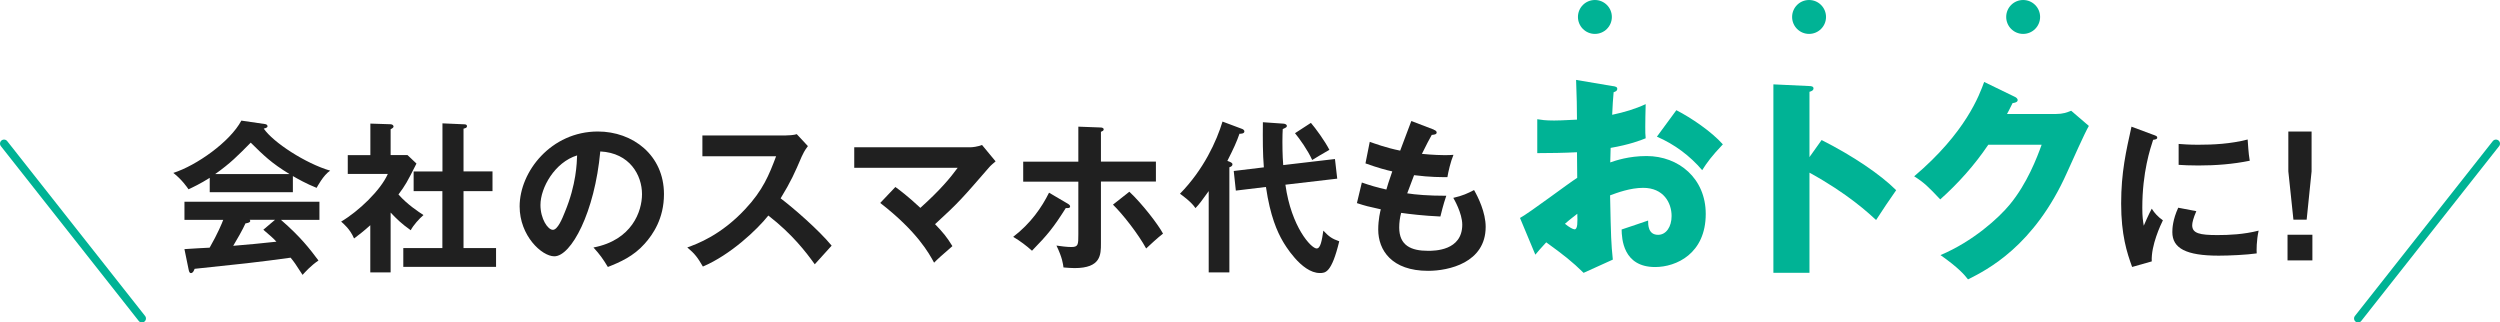 <?xml version="1.0" encoding="UTF-8"?><svg id="_レイヤー_2" xmlns="http://www.w3.org/2000/svg" viewBox="0 0 309.69 39.95"><defs><style>.cls-1{fill:none;stroke:#00b395;stroke-linecap:round;stroke-linejoin:round;}.cls-2{fill:#00b395;}.cls-3{fill:#202020;}</style></defs><g id="data"><path class="cls-3" d="m36.27,23.81h-10.29v-1.78c-1.16.73-2.11,1.18-2.63,1.42-.14-.22-.85-1.24-1.88-2.03,2.86-.91,7.03-3.85,8.43-6.48l2.94.43c.18.02.3.14.3.26,0,.18-.22.24-.47.3,1.18,1.72,5.19,4.32,8.23,5.21-.85.55-1.62,2.03-1.68,2.13-1.28-.51-2.37-1.13-2.94-1.46v2.01Zm-13.42,7.05c.65-.04,2.86-.18,3.12-.18.99-1.72,1.56-3.1,1.68-3.44h-4.8v-2.25h16.72v2.25h-4.76c2.43,2.11,3.53,3.55,4.64,5.03-.95.65-1.6,1.38-1.97,1.78-.93-1.44-1.03-1.58-1.48-2.13-1.24.18-4.13.55-5.43.69-1.01.12-5.55.59-6.46.69-.12.3-.22.53-.47.53-.12,0-.22-.12-.28-.47l-.51-2.49Zm13.01-9.3c-2.27-1.38-3.22-2.33-4.8-3.89-1.58,1.6-2.51,2.55-4.4,3.89h9.2Zm-1.78,5.67h-3.14c.04.06.06.1.06.14,0,.22-.43.28-.59.3-.3.69-1.13,2.15-1.52,2.78,2.55-.22,2.84-.24,5.35-.51-.34-.39-.81-.79-1.62-1.48l1.46-1.24Z"/><path class="cls-3" d="m48.38,33.74h-2.51v-5.84c-.83.75-1.5,1.26-2.01,1.64-.51-1.18-1.26-1.78-1.6-2.09,2.17-1.28,4.9-3.89,5.78-5.9h-4.96v-2.33h2.8v-3.91l2.49.08c.28,0,.38.18.38.28,0,.12-.1.2-.36.34v3.2h2.09l1.11,1.05c-1.16,2.31-1.38,2.69-2.23,3.83,1.09,1.24,2.49,2.15,3.1,2.55-.51.43-1.26,1.26-1.58,1.88-1.2-.85-1.76-1.42-2.49-2.19v7.38Zm2.86-10.05v-2.45h3.57v-5.96l2.74.12c.16,0,.3.08.3.22,0,.2-.14.24-.43.32v5.29h3.59v2.45h-3.59v7.05h4.03v2.33h-11.49v-2.33h4.84v-7.05h-3.57Z"/><path class="cls-3" d="m73.51,30.66c4.78-.91,6.02-4.48,6.02-6.61,0-2.35-1.52-5.11-5.17-5.29-.69,7.56-3.61,12.99-5.69,12.99-1.56,0-4.3-2.55-4.3-6.18,0-4.32,3.91-9.28,9.69-9.28,4.32,0,8.19,2.92,8.19,7.76,0,3.02-1.36,4.99-2.39,6.14-1.38,1.56-3.06,2.29-4.56,2.88-.61-1.01-.99-1.54-1.78-2.41Zm-6.56-5.27c0,1.72.91,3.08,1.54,3.08.59,0,1.16-1.38,1.48-2.19,1.44-3.47,1.48-6.1,1.52-7.03-2.76.85-4.54,3.99-4.54,6.14Z"/><path class="cls-3" d="m87.01,19.35v-2.57h10.29c.32,0,1.07-.04,1.4-.16l1.38,1.48c-.41.53-.63.99-.77,1.3-.85,1.99-1.32,3.06-2.61,5.17,1.54,1.16,4.72,3.91,6.32,5.86-.71.77-1.84,2.03-2.09,2.31-1.09-1.52-2.78-3.73-5.75-6.04-1.4,1.76-4.68,4.86-8.11,6.32-.63-1.09-.97-1.56-1.93-2.37,1.22-.43,4.17-1.52,7.17-4.74,2.19-2.33,2.96-4.23,3.83-6.55h-9.14Z"/><path class="cls-3" d="m110.91,23.16c.45.32,1.6,1.18,3.1,2.59,2.51-2.25,3.73-3.75,4.62-4.96h-12.81v-2.55h14.47c.16,0,.79-.06,1.36-.28l1.68,2.03c-.28.24-.63.53-.81.75-3.36,3.87-3.73,4.32-6.69,7.03,1.05,1.09,1.46,1.6,2.15,2.72-.22.2-1.26,1.09-1.46,1.28-.36.32-.59.55-.81.77-.61-1.13-2.07-3.83-6.67-7.4l1.87-1.97Z"/><path class="cls-3" d="m132.3,25.25c.16.1.26.2.26.32,0,.22-.26.22-.53.2-1.54,2.43-2.23,3.28-4.19,5.29-.65-.59-1.48-1.22-2.33-1.72,2.19-1.68,3.55-3.67,4.44-5.47l2.35,1.38Zm1.28-9.56l2.69.1c.26,0,.45.06.45.24,0,.16-.16.22-.34.3v3.69h6.81v2.47h-6.81v7.66c0,1.4,0,3.06-3.26,3.06-.36,0-.97-.04-1.38-.08-.06-.45-.14-1.2-.87-2.71.53.08,1.3.18,1.84.18.87,0,.87-.3.87-1.58v-6.52h-6.83v-2.47h6.83v-4.34Zm6.32,8.06c1.62,1.52,3.59,4.09,4.17,5.19-.69.53-1.66,1.44-2.09,1.84-.97-1.78-2.88-4.23-4.11-5.43l2.03-1.6Z"/><path class="cls-3" d="m152.28,33.74h-2.55v-10.07c-.73,1.01-1.2,1.68-1.64,2.11-.53-.81-1.76-1.66-1.92-1.78,2.94-3,4.54-6.52,5.27-8.94l2.43.91c.12.04.28.16.28.3,0,.3-.43.3-.61.3-.34.99-.71,1.8-1.5,3.36.38.14.63.22.63.43s-.2.3-.38.36v13.01Zm13.09-14.04l.28,2.43-6.42.75c.73,5.25,3.2,7.9,3.87,7.9.49,0,.65-1.01.83-2.21.69.73,1.03.99,1.97,1.32-.95,3.93-1.72,3.93-2.41,3.93-2.31,0-4.42-3.65-4.58-3.93-.67-1.15-1.56-3.08-2.09-6.73l-3.73.45-.26-2.43,3.73-.45c-.14-1.7-.14-3.4-.12-5.59l2.59.18c.18.02.38.12.38.26,0,.18-.06.2-.51.41-.02.41-.04.87-.04,1.56,0,.28,0,1.74.1,2.9l6.4-.75Zm-2.98-4.48c.59.69,1.68,2.17,2.29,3.34-.32.16-2.07,1.22-2.13,1.26-.55-1.22-1.56-2.63-2.13-3.32l1.97-1.28Z"/><path class="cls-3" d="m177.6,16.07c.18.06.37.16.37.34,0,.26-.37.28-.61.3q-.41.71-1.22,2.35c1.38.14,2.49.16,2.84.16.47,0,.77-.02,1.07-.04-.36.85-.65,2.13-.75,2.76-.79,0-2.05.02-4.13-.24-.34.87-.75,1.97-.85,2.25,1.03.16,2.57.3,4.84.3-.37,1.07-.67,2.31-.73,2.57-2.17-.1-3.77-.3-4.86-.45-.16.59-.24,1.2-.24,1.82,0,2.23,1.48,2.88,3.57,2.88.79,0,4.24,0,4.24-3.24,0-1.42-1.03-3.18-1.11-3.32,1.15-.26,1.82-.57,2.57-.97.51.89,1.44,2.78,1.44,4.56,0,4.46-4.6,5.45-7.13,5.45-4.52,0-6.18-2.57-6.18-5.11,0-1.26.26-2.31.32-2.51-1.64-.36-1.84-.41-2.96-.77l.61-2.55c.97.34,1.95.63,3.04.87.1-.36.3-1.03.73-2.25-.67-.14-1.82-.45-3.32-.99l.53-2.67c.57.2,2.05.75,3.77,1.09.2-.59,1.2-3.14,1.38-3.67l2.8,1.07Z"/><path class="cls-2" d="m199.78,10.66c.34.05.56.11.56.34,0,.29-.29.37-.45.42-.08.79-.13,1.72-.18,2.8,1.51-.32,2.83-.71,4.15-1.32-.03.98-.05,2.19-.05,2.8,0,.71,0,.9.05,1.43-.63.26-2.01.79-4.34,1.19,0,.29-.05,1.56-.05,1.8.69-.24,2.3-.79,4.5-.79,3.99,0,7.33,2.78,7.33,7.17,0,4.92-3.65,6.58-6.27,6.58-3.99,0-4.13-3.54-4.15-4.65.56-.19,2.94-.98,3.28-1.11,0,.53,0,1.77,1.24,1.77,1,0,1.67-1,1.67-2.33,0-1.64-1-3.49-3.52-3.49-1.61,0-3.23.61-4.1.93.11,5.29.13,5.9.34,7.96l-3.62,1.64c-1.4-1.38-2.51-2.25-4.63-3.78-.66.71-.98,1.08-1.35,1.53l-1.9-4.55c1.22-.66,6.03-4.31,7.09-4.97,0-.93,0-1.14-.03-3.17-1.56.08-3.41.11-4.92.11v-4.2c.53.08.95.16,2.09.16,1.03,0,2.51-.11,2.83-.11,0-1.98-.03-2.27-.11-4.92l4.55.77Zm-5.92,17.06c.5.42,1,.69,1.19.69.4,0,.37-.93.34-1.93-.32.26-.87.66-1.53,1.24Zm13.8-14.07c1.85.95,4.34,2.64,5.76,4.23-1.4,1.48-1.98,2.27-2.56,3.2-1.51-1.77-3.41-3.2-5.61-4.15l2.41-3.28Z"/><path class="cls-2" d="m225.66,17.35c3.91,1.98,7.27,4.26,9.23,6.21-1.19,1.72-1.32,1.9-2.49,3.7-.87-.82-3.52-3.28-8.25-5.87v12.4h-4.47V10.45l4.47.21c.18,0,.5.03.5.29s-.29.37-.5.42v8.09l1.51-2.12Z"/><path class="cls-2" d="m254.69,14.12c.87,0,1.35-.19,1.88-.4l2.19,1.88c-.48.79-2.09,4.42-2.7,5.76-4.07,9.15-9.94,12.08-12.27,13.25-.45-.58-1.19-1.45-3.41-3.01,4.02-1.69,7.22-4.6,8.59-6.27,2.14-2.59,3.36-5.79,3.94-7.4h-6.61c-1.69,2.51-3.7,4.76-5.95,6.77-1.43-1.51-1.96-2.06-3.23-2.86,6.43-5.45,8.09-10.1,8.67-11.69l3.81,1.85c.11.05.34.19.34.4,0,.26-.37.34-.63.37-.42.82-.5,1.03-.69,1.35h6.06Z"/><path class="cls-3" d="m266.76,16.7c.3.12.47.16.47.34,0,.2-.2.24-.51.28-.34,1.05-1.34,3.99-1.34,8.41,0,1.18.08,1.58.18,2.23.06-.16.67-1.54.99-2.11.36.57.79,1.03,1.38,1.44-.26.53-1.48,3.1-1.38,5.09l-2.43.69c-.65-1.78-1.36-3.99-1.36-7.86s.61-6.48,1.28-9.52l2.71,1.01Zm5.31,9.46c-.38.87-.51,1.44-.51,1.74,0,1.01.93,1.22,3.12,1.22,1.44,0,3.26-.08,5.11-.55-.28,1.28-.26,2.43-.24,2.82-1.24.18-3.42.28-4.7.28-4.05,0-5.75-.91-5.75-2.92,0-.43.04-1.52.73-3.02l2.25.43Zm-2.19-8.33c.57.04,1.28.1,2.41.1,1.88,0,4.01-.1,6.14-.65.12,1.86.2,2.27.26,2.63-2.09.43-4.23.59-6.36.59-1.11,0-1.84-.04-2.45-.08v-2.59Z"/><path class="cls-3" d="m286.45,29.08v3.18h-3.08v-3.18h3.08Zm-.1-12.79v4.94l-.61,5.98h-1.64l-.63-5.98v-4.94h2.88Z"/><circle class="cls-2" cx="197.57" cy="2.1" r="2.1"/><circle class="cls-2" cx="224.1" cy="2.1" r="2.1"/><circle class="cls-2" cx="250.62" cy="2.1" r="2.1"/><line class="cls-1" x1=".5" y1="17.79" x2="17.58" y2="39.45"/><line class="cls-1" x1="309.19" y1="17.79" x2="292.11" y2="39.45"/></g></svg>